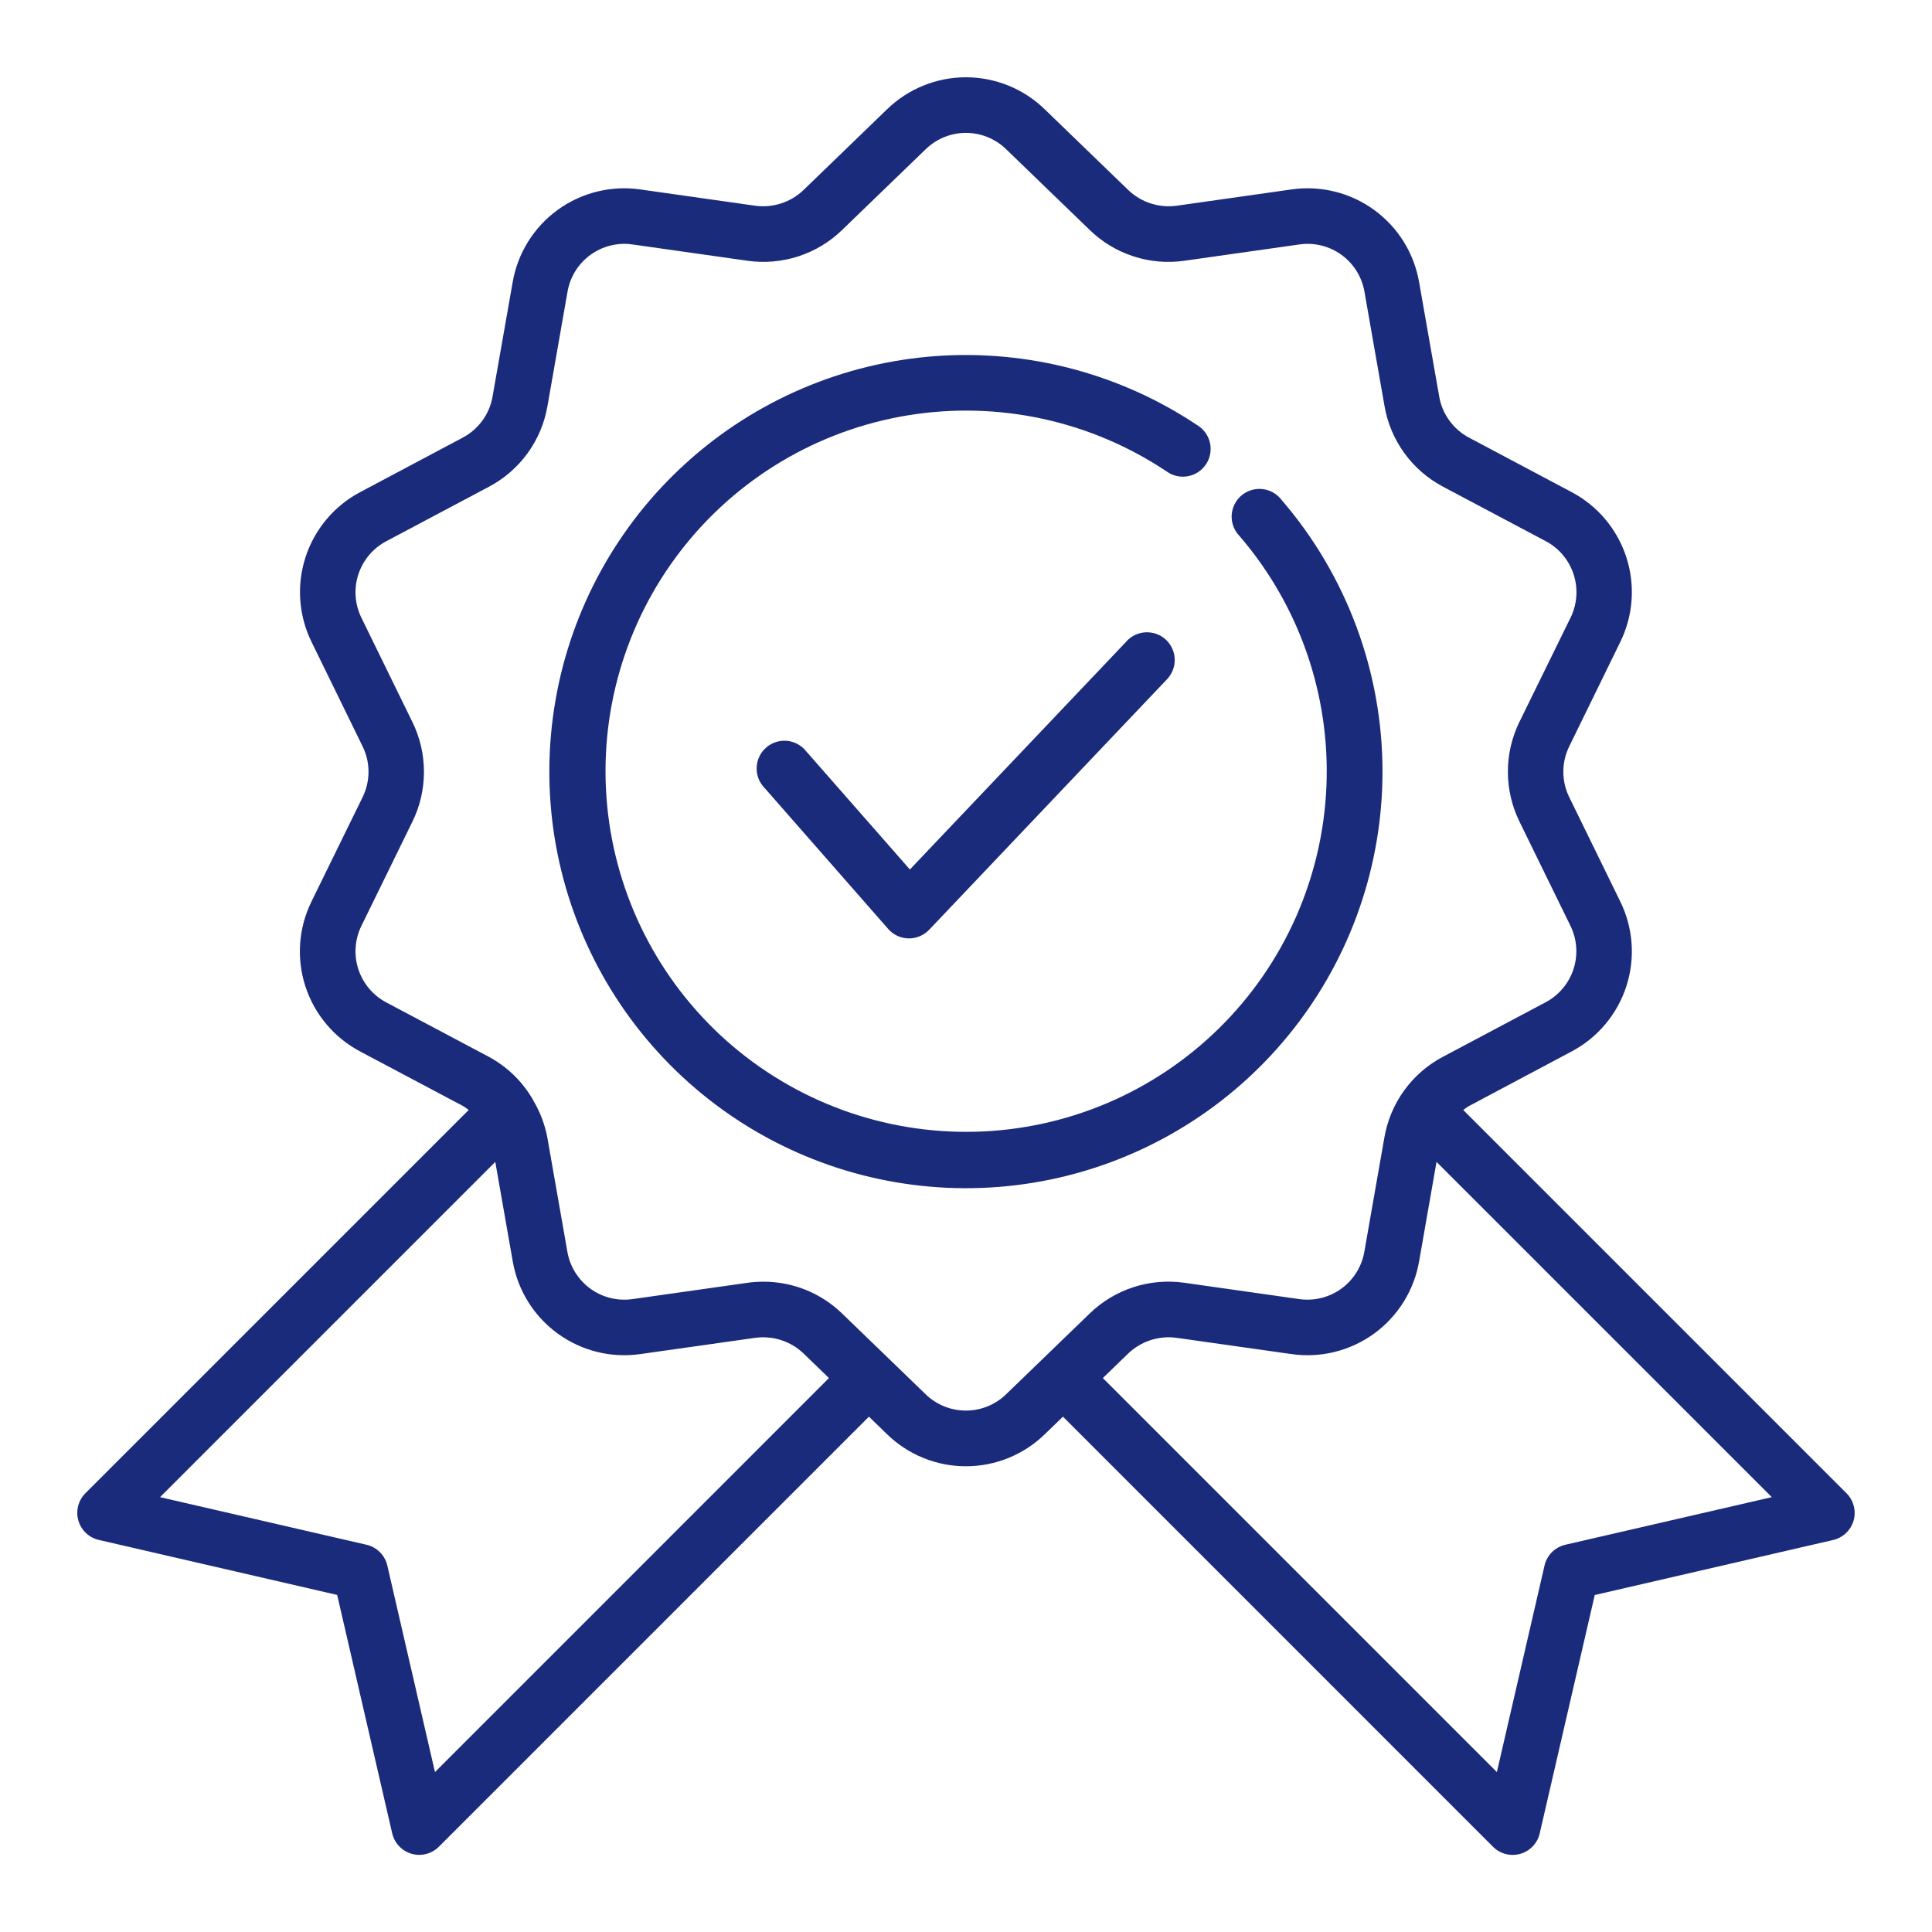 <svg xmlns="http://www.w3.org/2000/svg" width="50" height="50" viewBox="0 0 50 50" fill="none"><path d="M47.788 38.646L37.869 28.727C37.918 28.688 37.969 28.653 38.023 28.621L40.667 27.215C41.343 26.859 41.853 26.254 42.089 25.527C42.325 24.801 42.268 24.011 41.93 23.326L40.613 20.633C40.512 20.428 40.459 20.202 40.459 19.973C40.459 19.744 40.512 19.519 40.613 19.314L41.93 16.62C42.268 15.935 42.325 15.146 42.089 14.419C41.853 13.693 41.343 13.087 40.667 12.732L38.02 11.327C37.818 11.22 37.643 11.069 37.509 10.883C37.374 10.698 37.284 10.485 37.246 10.259L36.727 7.307C36.598 6.554 36.181 5.882 35.563 5.433C34.945 4.984 34.177 4.794 33.421 4.903L30.453 5.324C30.226 5.355 29.996 5.335 29.778 5.264C29.561 5.194 29.362 5.075 29.198 4.916L27.041 2.832C26.495 2.299 25.761 2 24.997 2C24.234 2 23.5 2.299 22.953 2.832L20.797 4.916C20.632 5.075 20.434 5.194 20.216 5.264C19.999 5.335 19.768 5.355 19.542 5.324L16.573 4.903C15.817 4.794 15.049 4.984 14.431 5.433C13.814 5.882 13.396 6.554 13.267 7.307L12.748 10.259C12.71 10.485 12.62 10.698 12.485 10.884C12.351 11.069 12.175 11.22 11.973 11.327L9.329 12.732C8.653 13.087 8.143 13.693 7.907 14.419C7.671 15.146 7.728 15.935 8.066 16.62L9.383 19.314C9.484 19.519 9.537 19.744 9.537 19.973C9.537 20.202 9.484 20.428 9.383 20.633L8.064 23.326C7.725 24.011 7.668 24.801 7.904 25.527C8.14 26.254 8.65 26.859 9.326 27.215L11.976 28.62C12.029 28.652 12.081 28.687 12.13 28.726L2.211 38.644C2.12 38.735 2.055 38.848 2.023 38.973C1.991 39.097 1.992 39.227 2.028 39.351C2.063 39.474 2.131 39.586 2.224 39.674C2.317 39.763 2.432 39.824 2.557 39.853L8.726 41.277L10.15 47.446C10.179 47.571 10.241 47.686 10.329 47.779C10.418 47.873 10.529 47.94 10.652 47.976C10.776 48.011 10.906 48.013 11.031 47.98C11.155 47.948 11.268 47.883 11.359 47.792L22.488 36.663L22.954 37.115C23.501 37.649 24.234 37.947 24.998 37.947C25.762 37.947 26.495 37.649 27.042 37.115L27.509 36.663L38.639 47.794C38.73 47.885 38.843 47.95 38.968 47.982C39.092 48.014 39.222 48.012 39.346 47.977C39.469 47.942 39.581 47.874 39.669 47.781C39.758 47.688 39.819 47.573 39.848 47.447L41.272 41.279L47.441 39.855C47.566 39.826 47.681 39.764 47.774 39.676C47.867 39.587 47.935 39.476 47.971 39.352C48.006 39.229 48.008 39.098 47.975 38.974C47.943 38.85 47.878 38.736 47.788 38.646ZM11.257 45.861L10.024 40.517C9.994 40.386 9.928 40.266 9.832 40.17C9.737 40.075 9.617 40.009 9.485 39.978L4.142 38.746L12.818 30.07L13.269 32.64C13.398 33.392 13.816 34.064 14.434 34.513C15.051 34.962 15.819 35.152 16.575 35.043L19.544 34.623C19.77 34.592 20 34.612 20.218 34.683C20.435 34.753 20.634 34.872 20.798 35.03L21.453 35.664L11.257 45.861ZM23.954 36.082L21.798 33.998C21.253 33.467 20.522 33.17 19.761 33.17C19.621 33.17 19.481 33.18 19.343 33.199L16.373 33.62C15.987 33.676 15.594 33.58 15.278 33.35C14.962 33.12 14.748 32.776 14.683 32.391L14.165 29.439C14.101 29.103 13.98 28.782 13.806 28.488C13.79 28.453 13.771 28.42 13.749 28.388C13.481 27.951 13.102 27.593 12.651 27.35L10.002 25.945C9.656 25.764 9.395 25.454 9.274 25.083C9.153 24.712 9.182 24.308 9.355 23.958L10.672 21.267C10.87 20.865 10.972 20.423 10.972 19.976C10.972 19.528 10.87 19.086 10.672 18.684L9.355 15.991C9.182 15.641 9.153 15.237 9.274 14.866C9.395 14.495 9.656 14.185 10.002 14.004L12.65 12.599C13.046 12.39 13.389 12.094 13.652 11.732C13.916 11.369 14.092 10.951 14.168 10.51L14.686 7.558C14.75 7.172 14.963 6.828 15.278 6.598C15.594 6.368 15.987 6.27 16.373 6.327L19.342 6.748C19.785 6.811 20.237 6.772 20.663 6.634C21.088 6.495 21.477 6.261 21.797 5.949L23.954 3.865C24.233 3.592 24.608 3.439 24.998 3.439C25.388 3.439 25.763 3.592 26.042 3.865L28.199 5.949C28.519 6.261 28.907 6.496 29.333 6.634C29.759 6.773 30.21 6.812 30.653 6.748L33.623 6.327C34.009 6.27 34.403 6.367 34.719 6.596C35.035 6.826 35.248 7.17 35.313 7.555L35.831 10.508C35.907 10.949 36.083 11.367 36.346 11.729C36.609 12.091 36.952 12.388 37.348 12.597L39.997 14.002C40.343 14.183 40.604 14.492 40.725 14.864C40.846 15.235 40.817 15.639 40.644 15.989L39.324 18.68C39.127 19.081 39.024 19.523 39.024 19.971C39.024 20.419 39.127 20.861 39.324 21.263L40.641 23.956C40.814 24.306 40.843 24.71 40.722 25.081C40.601 25.452 40.34 25.761 39.994 25.942L37.346 27.348C36.95 27.556 36.607 27.853 36.344 28.215C36.081 28.577 35.904 28.995 35.828 29.436L35.31 32.389C35.245 32.774 35.032 33.118 34.717 33.348C34.402 33.578 34.009 33.675 33.623 33.62L30.652 33.198C30.209 33.135 29.758 33.174 29.332 33.312C28.906 33.451 28.518 33.685 28.197 33.997L26.041 36.081C25.762 36.353 25.387 36.506 24.997 36.506C24.608 36.506 24.233 36.354 23.954 36.082ZM40.511 39.978C40.38 40.009 40.259 40.075 40.164 40.17C40.069 40.266 40.002 40.386 39.972 40.517L38.739 45.861L28.542 35.664L29.196 35.03C29.361 34.872 29.56 34.754 29.777 34.683C29.994 34.612 30.225 34.592 30.451 34.623L33.42 35.043C34.176 35.152 34.944 34.962 35.562 34.513C36.179 34.064 36.597 33.392 36.727 32.64L37.177 30.07L45.854 38.746L40.511 39.978Z" fill="#1B2B7C"></path><path d="M35.779 19.973C35.78 17.392 34.853 14.896 33.169 12.94C33.11 12.862 33.035 12.796 32.95 12.747C32.864 12.698 32.77 12.668 32.672 12.657C32.574 12.646 32.475 12.655 32.381 12.685C32.287 12.714 32.2 12.762 32.125 12.826C32.051 12.89 31.99 12.969 31.947 13.057C31.904 13.146 31.88 13.242 31.875 13.341C31.871 13.439 31.887 13.537 31.923 13.629C31.958 13.721 32.012 13.805 32.081 13.875C33.623 15.669 34.426 17.982 34.328 20.346C34.23 22.71 33.238 24.948 31.552 26.608C29.867 28.268 27.614 29.227 25.249 29.289C22.883 29.351 20.583 28.512 18.812 26.943C17.042 25.374 15.934 23.19 15.712 20.835C15.49 18.479 16.17 16.128 17.616 14.255C19.062 12.382 21.166 11.129 23.501 10.748C25.836 10.367 28.228 10.887 30.195 12.203C30.273 12.259 30.361 12.299 30.455 12.319C30.549 12.341 30.646 12.342 30.741 12.325C30.835 12.308 30.926 12.272 31.006 12.219C31.087 12.167 31.156 12.098 31.209 12.019C31.263 11.939 31.3 11.849 31.318 11.755C31.336 11.66 31.335 11.563 31.316 11.469C31.296 11.375 31.257 11.286 31.202 11.207C31.147 11.128 31.077 11.061 30.995 11.01C28.998 9.673 26.611 9.042 24.213 9.216C21.816 9.391 19.546 10.363 17.764 11.976C15.981 13.588 14.789 15.751 14.377 18.119C13.964 20.487 14.355 22.925 15.487 25.046C16.619 27.166 18.427 28.848 20.623 29.823C22.82 30.798 25.28 31.012 27.612 30.429C29.944 29.846 32.015 28.5 33.494 26.606C34.974 24.712 35.778 22.377 35.779 19.973Z" fill="#1B2B7C"></path><path d="M29.149 16.604L23.548 22.502L20.866 19.446C20.806 19.369 20.73 19.305 20.644 19.258C20.559 19.211 20.464 19.182 20.367 19.173C20.269 19.164 20.171 19.175 20.078 19.205C19.985 19.235 19.899 19.284 19.826 19.349C19.752 19.413 19.692 19.492 19.651 19.581C19.609 19.669 19.585 19.765 19.582 19.863C19.578 19.961 19.595 20.058 19.63 20.149C19.666 20.241 19.719 20.323 19.788 20.393L22.986 24.041C23.051 24.116 23.132 24.177 23.223 24.219C23.313 24.261 23.412 24.284 23.512 24.286H23.526C23.624 24.286 23.72 24.266 23.81 24.227C23.899 24.189 23.98 24.132 24.047 24.062L30.189 17.593C30.257 17.525 30.312 17.444 30.348 17.355C30.385 17.266 30.403 17.171 30.402 17.074C30.401 16.978 30.381 16.883 30.343 16.795C30.304 16.706 30.248 16.627 30.178 16.56C30.108 16.494 30.026 16.442 29.936 16.409C29.846 16.375 29.75 16.36 29.653 16.364C29.557 16.368 29.463 16.391 29.376 16.432C29.289 16.474 29.211 16.532 29.147 16.604H29.149Z" fill="#1B2B7C"></path></svg>